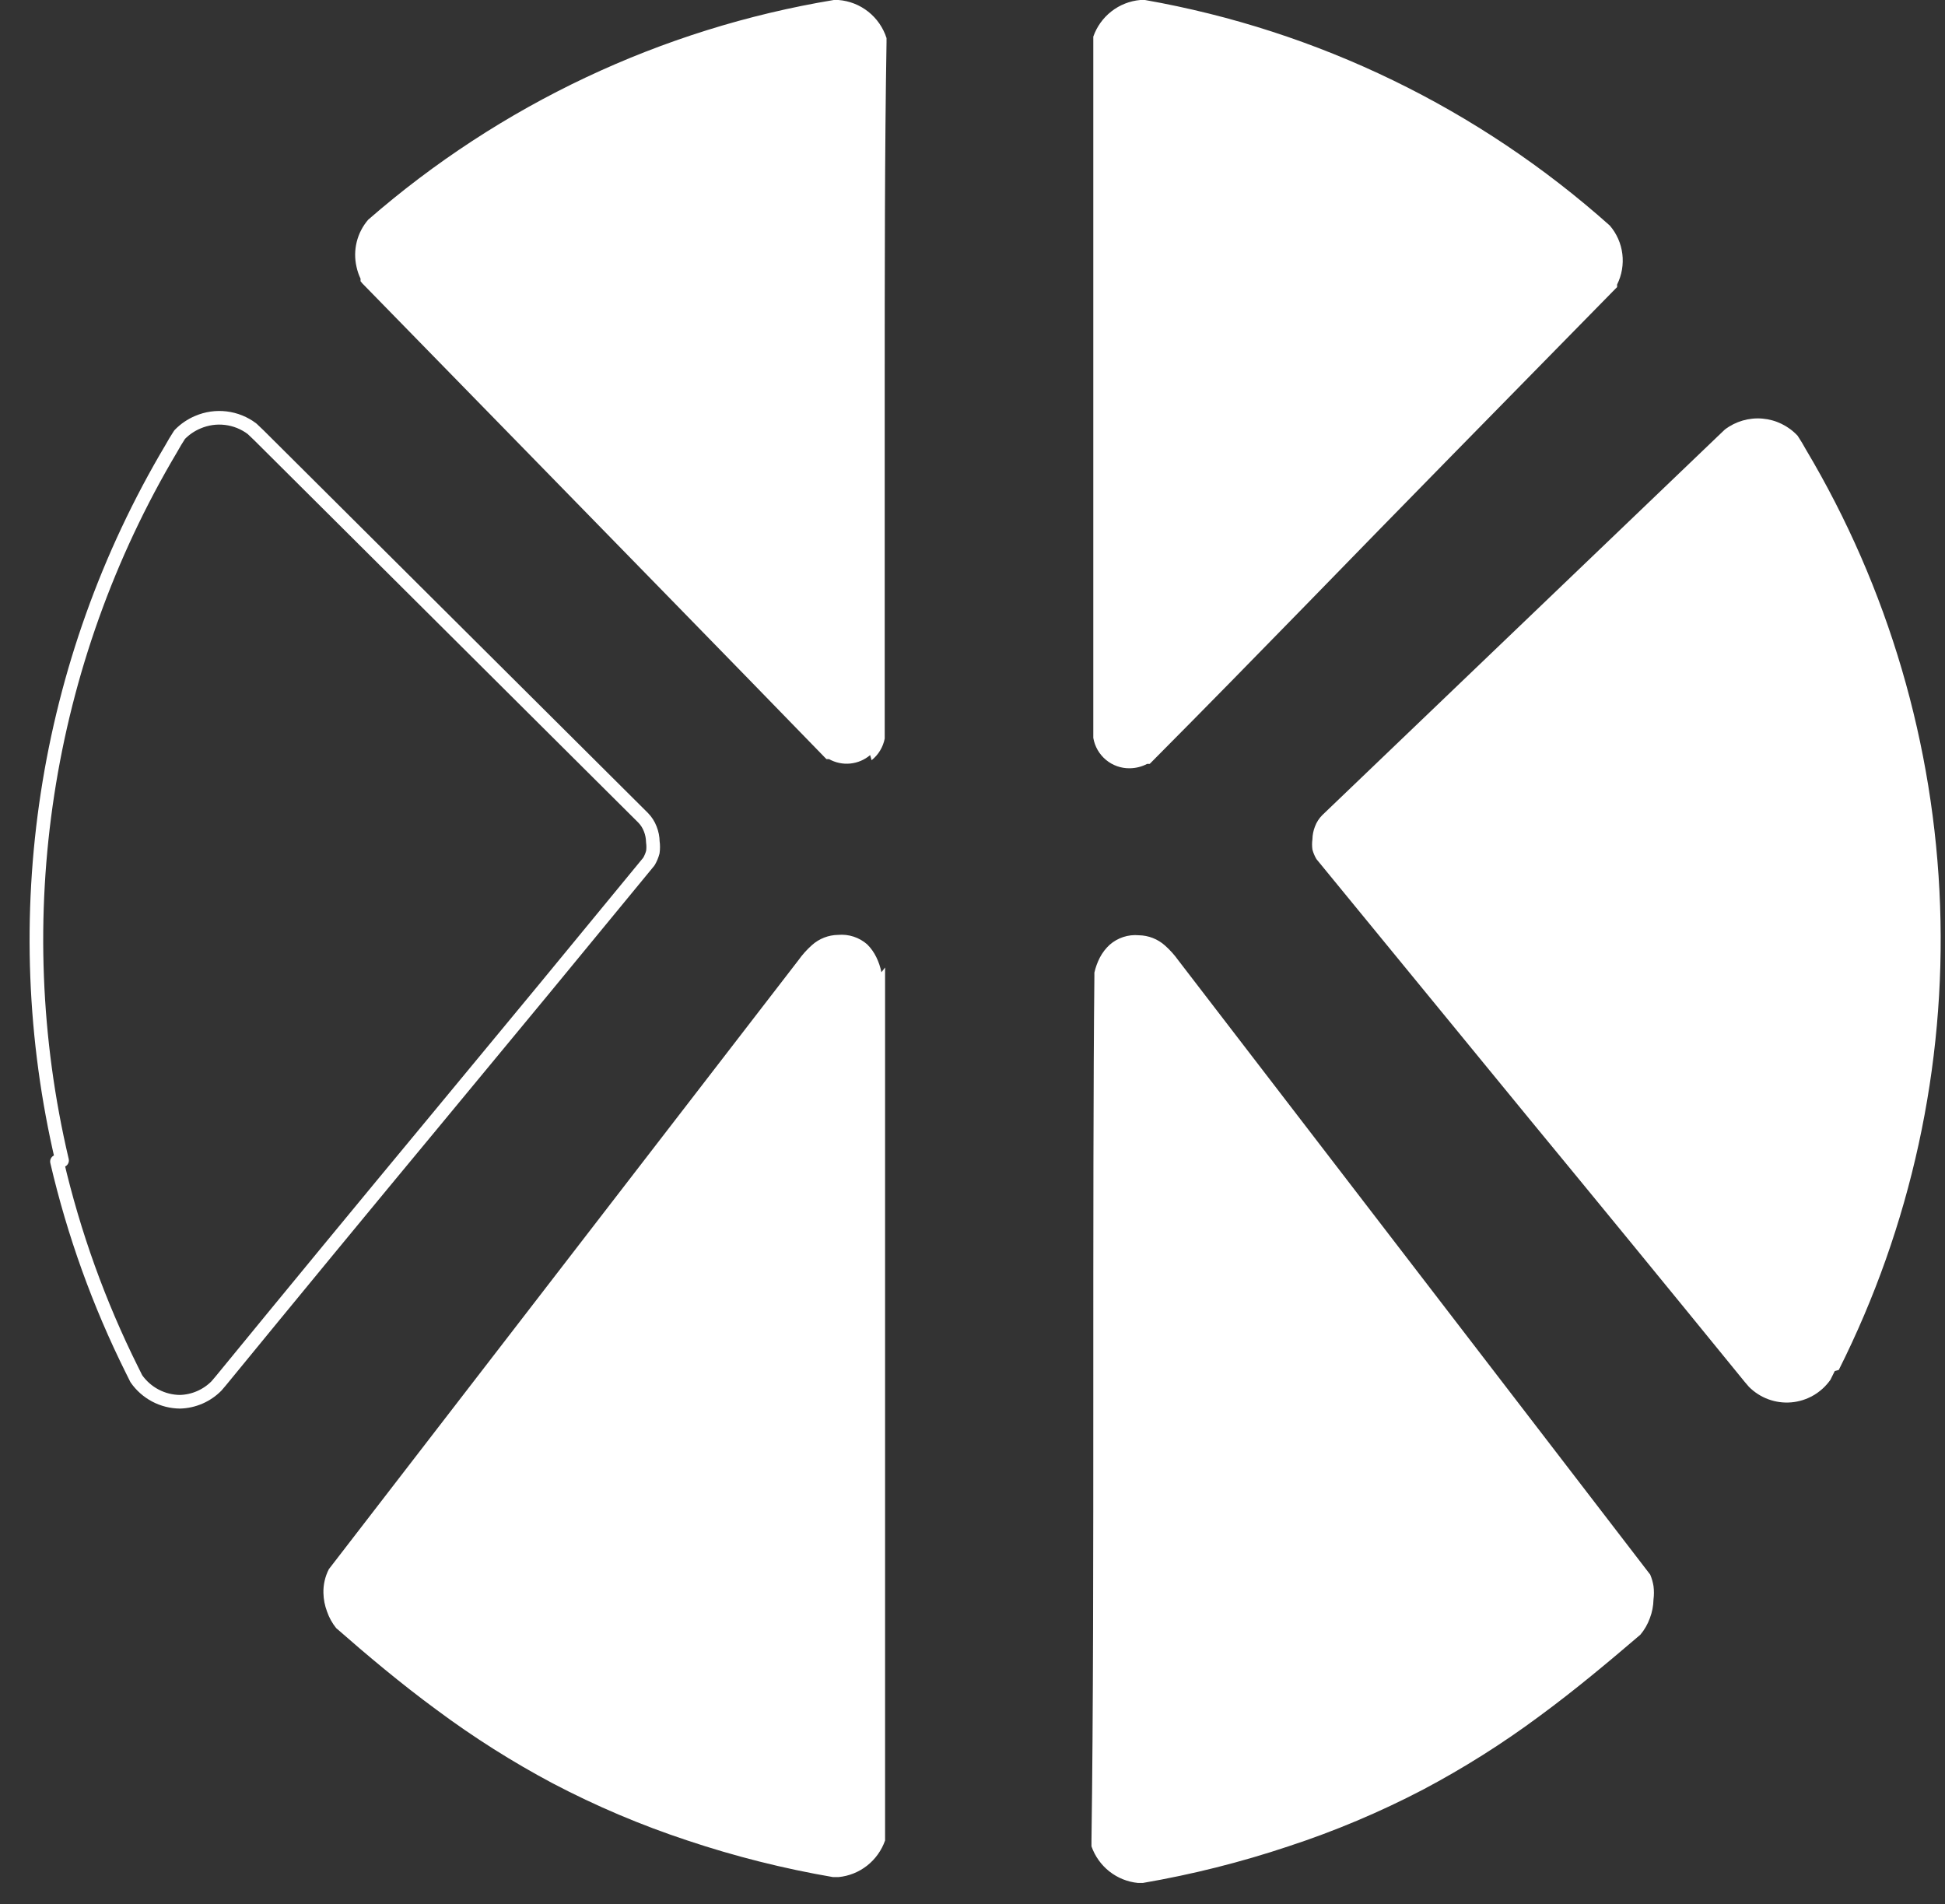 <svg width="237" height="232" viewBox="0 0 237 232" fill="none" xmlns="http://www.w3.org/2000/svg">
<rect x="0" y="0" width="237" height="232" fill="#333333" stroke="none"/>
<path d="M106.207 92.621C107.033 91.963 107.599 91.03 107.803 89.989V89.231C107.803 74.061 107.803 61.123 107.803 48.185C107.803 33.149 107.803 18.114 108.025 5.131V4.997V4.64C107.616 3.37 106.841 2.251 105.799 1.425C104.757 0.599 103.493 0.103 102.17 0H101.594C80.59 3.485 60.956 12.751 44.864 26.769C44.192 27.547 43.713 28.474 43.466 29.475C43.219 30.476 43.212 31.521 43.445 32.525C43.551 33.018 43.715 33.497 43.933 33.952V34.265L44.155 34.532L64.159 55.011C75.912 67.057 87.711 79.103 100.485 92.265L100.707 92.488H101.017C101.804 92.927 102.704 93.115 103.599 93.027C104.494 92.94 105.342 92.58 106.029 91.997L106.207 92.621ZM133.219 89.9C133.398 90.948 133.944 91.896 134.757 92.575C135.57 93.254 136.597 93.619 137.654 93.603C138.396 93.596 139.125 93.413 139.783 93.068H140.093L140.315 92.845C153.622 79.46 165.065 67.548 176.73 55.68L196.779 35.246L197.045 34.978V34.666C197.62 33.515 197.842 32.218 197.684 30.939C197.526 29.661 196.996 28.458 196.158 27.483C180.173 13.221 160.564 3.706 139.517 0H138.94C137.662 0.114 136.443 0.595 135.429 1.386C134.414 2.177 133.647 3.245 133.219 4.462V4.818V5.354C133.219 18.738 133.219 33.595 133.219 48.452C133.219 61.837 133.219 75.222 133.219 89.499V89.945V89.9ZM224.057 166.906C232.852 149.398 237.099 129.935 236.401 110.33C235.703 90.726 230.083 71.618 220.065 54.788L219.577 53.94L219.045 53.092C217.921 51.886 216.392 51.141 214.754 51.001C213.116 50.861 211.484 51.335 210.174 52.334L209.331 53.137L161.118 99.314C160.727 99.706 160.425 100.178 160.23 100.697C160.035 101.194 159.93 101.724 159.92 102.258C159.862 102.673 159.862 103.093 159.92 103.508C160.027 103.915 160.192 104.306 160.408 104.668L186.444 136.434C194.383 146.071 202.323 155.752 212.569 168.334L213.101 168.958C213.773 169.634 214.583 170.155 215.474 170.483C216.366 170.81 217.319 170.939 218.265 170.858C219.211 170.777 220.129 170.49 220.953 170.015C221.777 169.541 222.488 168.891 223.037 168.111L223.303 167.575L223.569 167.04L224.057 166.906ZM134.017 116.669C133.72 117.248 133.496 117.863 133.352 118.498V118.945C133.219 131.571 133.219 150.398 133.219 169.538C133.219 188.678 133.219 208.934 132.997 224.237V224.594V224.951C133.422 226.161 134.182 227.224 135.188 228.015C136.194 228.805 137.404 229.29 138.674 229.412H139.251C145.269 228.38 151.2 226.888 156.993 224.951C162.642 223.101 168.131 220.789 173.404 218.035C178.337 215.424 183.067 212.441 187.553 209.112C191.988 205.855 196.069 202.42 199.883 199.163C200.382 198.567 200.772 197.888 201.037 197.155C201.314 196.429 201.464 195.659 201.48 194.88C201.551 194.332 201.551 193.777 201.48 193.229C201.401 192.754 201.267 192.29 201.081 191.846L143.597 117.026C143.12 116.357 142.569 115.743 141.956 115.197C141.075 114.409 139.942 113.966 138.763 113.948C138.124 113.89 137.481 113.963 136.871 114.162C136.261 114.362 135.697 114.683 135.214 115.108C134.728 115.554 134.323 116.083 134.017 116.669ZM107.404 118.454C107.274 117.82 107.065 117.206 106.783 116.625C106.503 116.046 106.129 115.518 105.674 115.063C105.192 114.639 104.628 114.317 104.019 114.118C103.409 113.918 102.765 113.845 102.126 113.903C100.947 113.917 99.812 114.361 98.932 115.152C98.318 115.698 97.768 116.311 97.291 116.982L40.074 191.177C39.613 192.072 39.384 193.07 39.409 194.077C39.426 194.855 39.576 195.625 39.852 196.352C40.104 197.081 40.479 197.76 40.961 198.36C44.731 201.662 48.812 205.097 53.247 208.354C57.72 211.68 62.435 214.662 67.352 217.277C72.624 220.045 78.113 222.373 83.763 224.237C89.556 226.175 95.487 227.667 101.505 228.698H102.17C103.441 228.576 104.651 228.091 105.656 227.301C106.662 226.511 107.422 225.447 107.848 224.237V223.88V223.523C107.848 209.737 107.848 189.169 107.848 168.825C107.848 150.265 107.848 131.838 107.848 118.32V117.874L107.404 118.454Z" fill="white"/>
<path d="M6.941 141.517C8.988 150.309 12.055 158.83 16.078 166.903L16.344 167.439L16.61 167.974C17.211 168.835 18.007 169.539 18.933 170.028C19.859 170.517 20.887 170.776 21.933 170.785C23.601 170.74 25.188 170.053 26.368 168.866L26.9 168.242C35.594 157.623 44.332 147.019 53.114 136.431C61.896 125.842 70.546 115.357 79.062 104.977C79.278 104.615 79.442 104.225 79.549 103.817C79.608 103.403 79.608 102.982 79.549 102.568C79.54 102.032 79.435 101.504 79.239 101.006C79.043 100.487 78.741 100.016 78.352 99.623L31.558 53.045L30.715 52.242C29.78 51.535 28.678 51.09 27.517 50.949C26.357 50.808 25.181 50.977 24.106 51.439C23.273 51.788 22.518 52.304 21.888 52.956L21.356 53.803L20.868 54.651C5.371 80.714 0.597 111.833 7.562 141.383L6.941 141.517Z" stroke="white" stroke-width="1.66" stroke-linecap="round" stroke-linejoin="round"/>
</svg>
